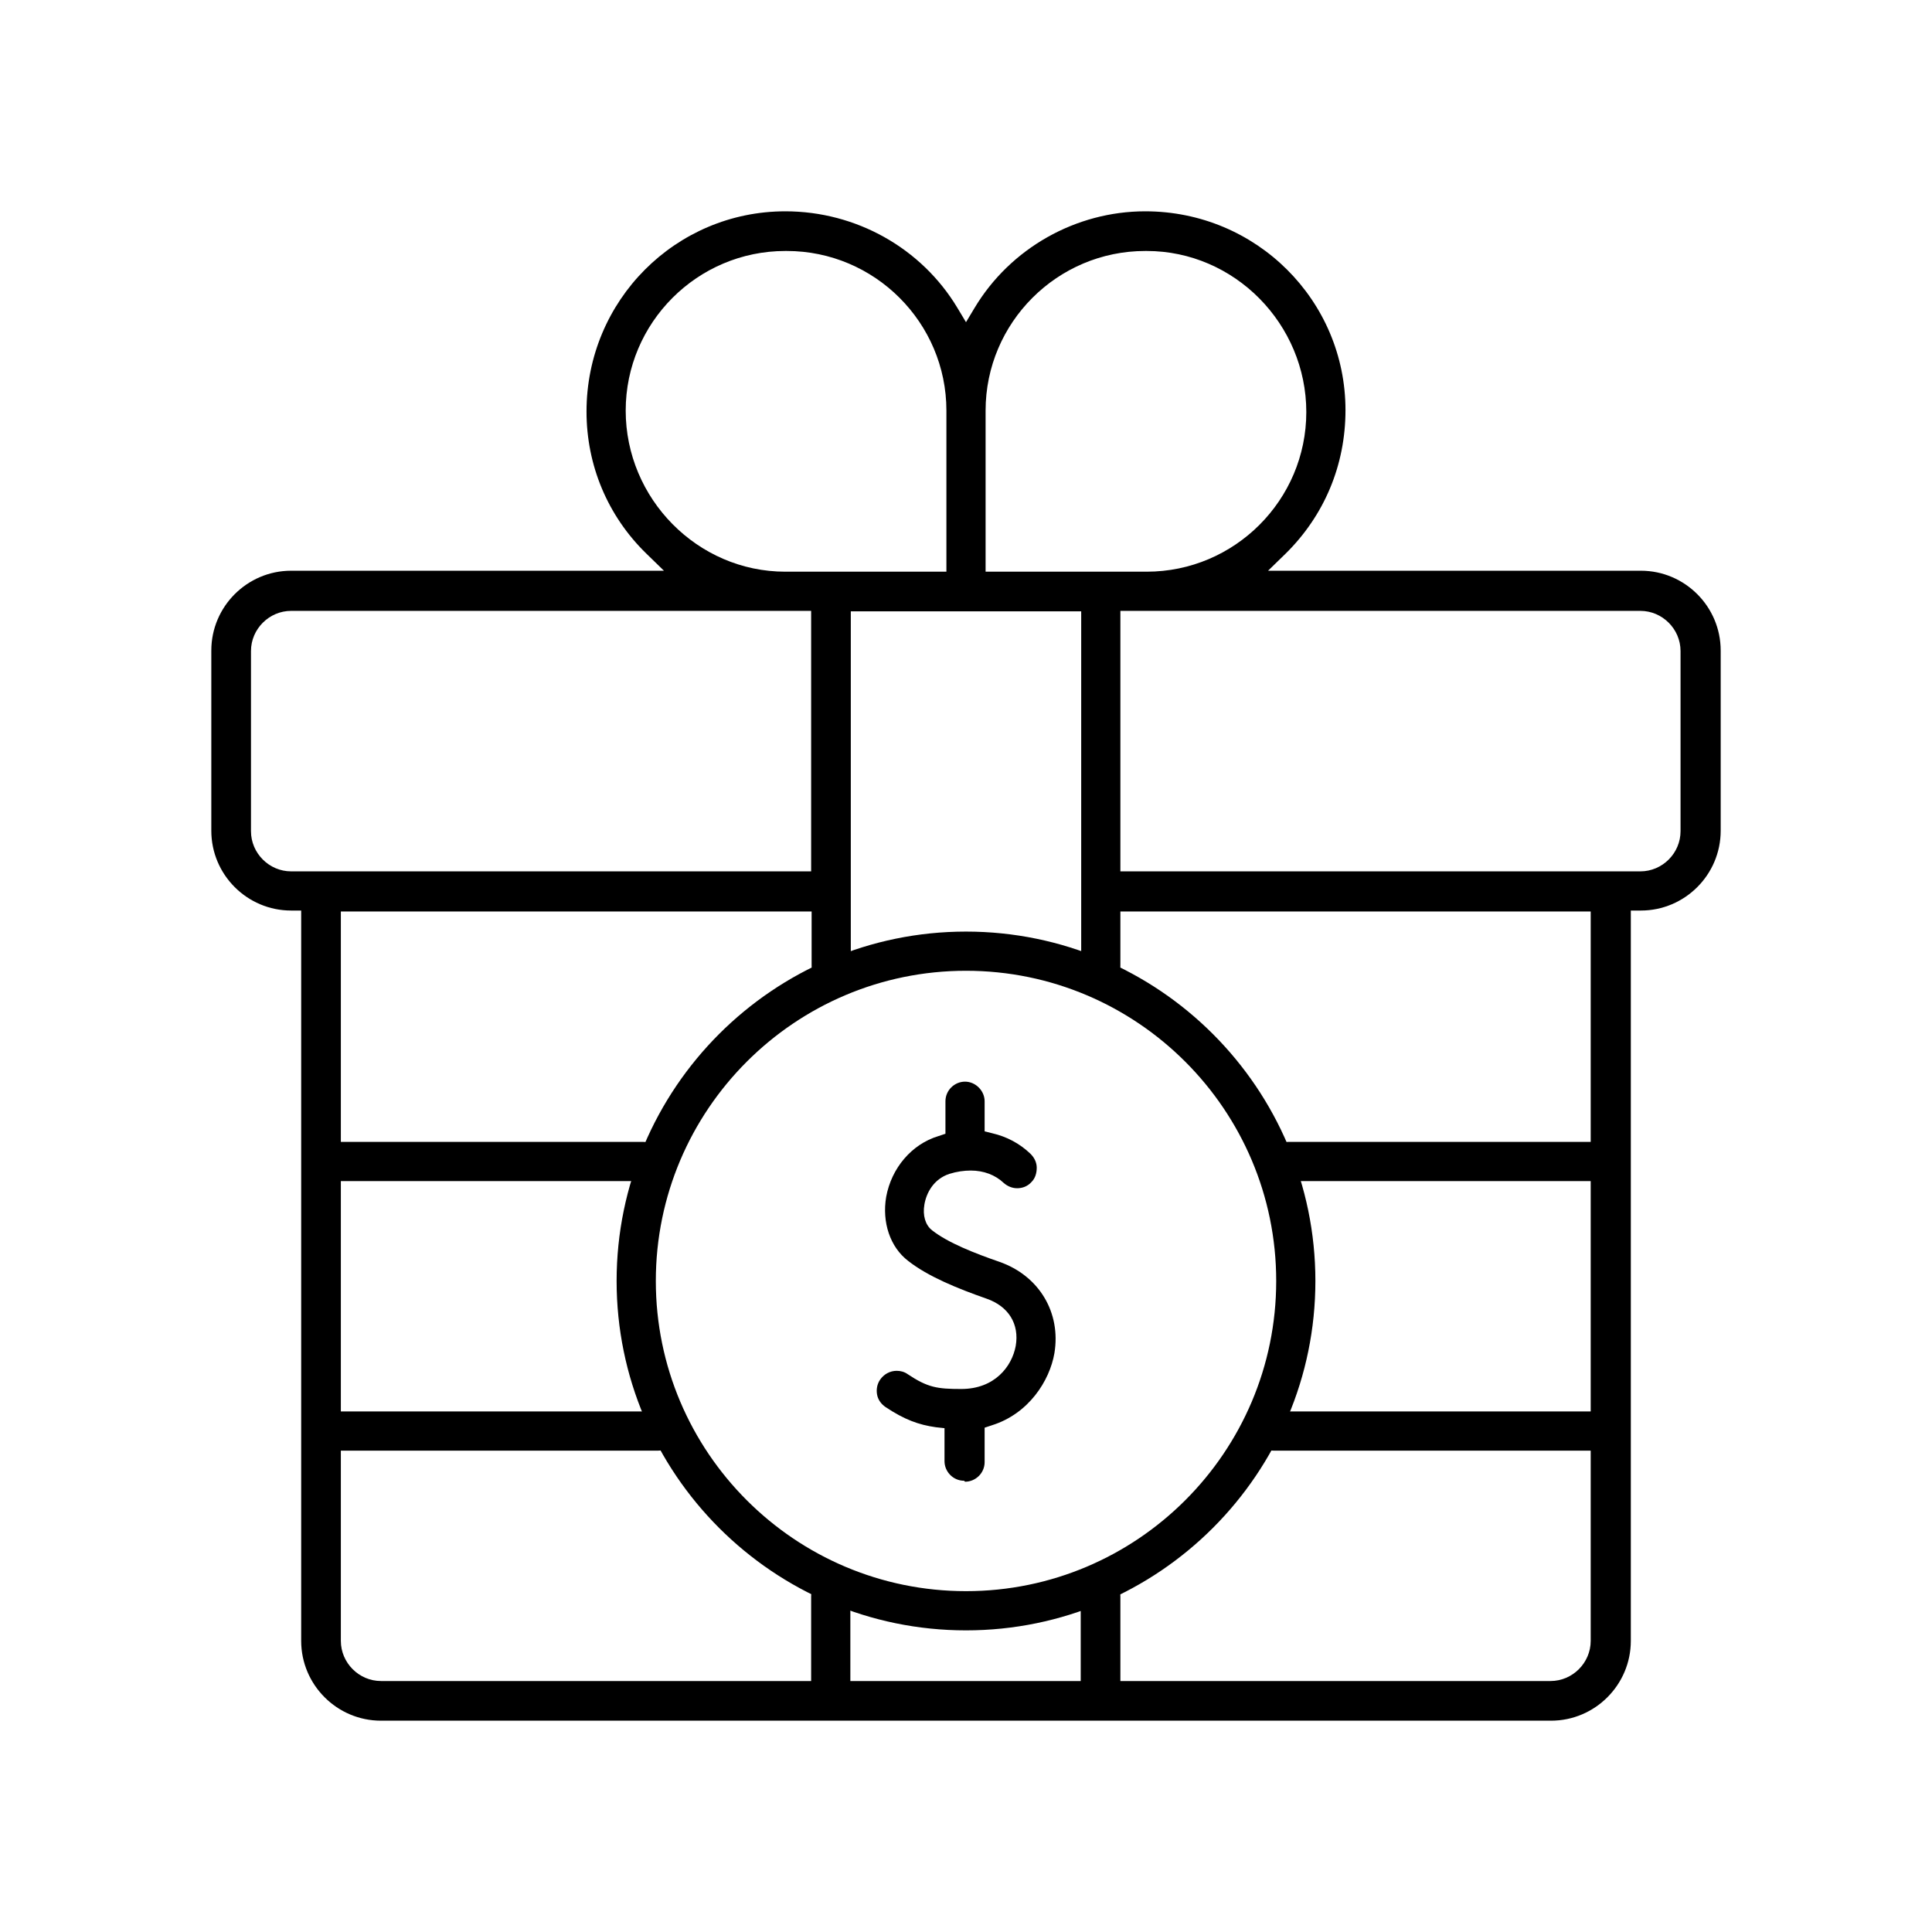 <svg width="64" height="64" viewBox="0 0 64 64" fill="none" xmlns="http://www.w3.org/2000/svg">
<g clip-path="url(#clip0_974_29915)">
<path d="M12.621 57C11.164 57 9.977 55.812 9.977 54.356V30.163H9.644C8.187 30.163 7 28.976 7 27.519V21.55C7 20.094 8.187 18.906 9.644 18.906H21.994L21.408 18.336C20.125 17.085 19.429 15.407 19.429 13.634C19.429 9.945 22.39 7 26.015 7C28.358 7 30.527 8.219 31.715 10.198L32 10.673L32.285 10.198C33.472 8.219 35.642 7 37.937 7C41.626 7 44.571 9.961 44.571 13.586C44.571 15.423 43.859 17.085 42.592 18.336L42.006 18.906H54.356C55.812 18.906 57 20.094 57 21.55V27.519C57 28.976 55.812 30.163 54.356 30.163H54.023V54.356C54.023 55.812 52.836 57 51.379 57H12.621ZM36.465 52.234C36.829 52.234 37.114 52.535 37.114 52.883V55.686H51.364C52.092 55.686 52.694 55.084 52.694 54.356V48.054H42.181C41.816 48.054 41.531 47.754 41.531 47.405C41.531 47.057 41.832 46.756 42.181 46.756H52.694V39.125H42.671C42.307 39.125 42.022 38.824 42.022 38.476C42.022 38.127 42.323 37.827 42.671 37.827H52.694V30.195H37.114V32C37.114 32.364 36.813 32.649 36.465 32.649C36.117 32.649 35.816 32.348 35.816 32V20.252H28.184V32C28.184 32.364 27.884 32.649 27.535 32.649C27.187 32.649 26.886 32.348 26.886 32V30.195H11.291V37.827H21.313C21.677 37.827 21.962 38.127 21.962 38.476C21.962 38.824 21.661 39.125 21.313 39.125H11.291V46.756H21.804C22.168 46.756 22.453 47.057 22.453 47.405C22.453 47.754 22.152 48.054 21.804 48.054H11.291V54.356C11.291 55.084 11.892 55.686 12.621 55.686H26.87V52.883C26.87 52.519 27.171 52.234 27.519 52.234C27.868 52.234 28.169 52.535 28.169 52.883V55.686H35.8V52.883C35.8 52.519 36.101 52.234 36.449 52.234H36.465ZM37.114 28.865H54.34C55.068 28.865 55.67 28.264 55.67 27.535V21.566C55.67 20.838 55.068 20.236 54.34 20.236H37.114V28.865ZM9.644 20.236C8.916 20.236 8.314 20.838 8.314 21.566V27.535C8.314 28.264 8.916 28.865 9.644 28.865H26.87V20.236H9.644ZM37.937 8.314C35.024 8.314 32.649 10.689 32.649 13.602V18.938H37.985C40.898 18.938 43.273 16.563 43.273 13.65C43.273 10.736 40.898 8.314 37.985 8.314H37.937ZM26.015 8.314C23.102 8.314 20.727 10.689 20.727 13.602C20.727 16.515 23.102 18.938 26.015 18.938H31.351V13.602C31.351 10.689 28.976 8.314 26.063 8.314H26.015Z" fill="#1333D4" style="fill:#1333D4;fill:color(display-p3 0.074 0.2 0.831);fill-opacity:1;"/>
<path d="M32 54.008C25.619 54.008 20.426 48.814 20.426 42.434C20.426 36.053 25.619 30.86 32 30.86C38.381 30.86 43.574 36.053 43.574 42.434C43.574 48.814 38.381 54.008 32 54.008ZM32 32.158C26.332 32.158 21.725 36.766 21.725 42.434C21.725 48.102 26.332 52.709 32 52.709C37.668 52.709 42.276 48.102 42.276 42.434C42.276 36.766 37.668 32.158 32 32.158Z" fill="#FF5F1F" style="fill:#FF5F1F;fill:color(display-p3 1 0.372 0.122);fill-opacity:1;"/>
<path d="M31.937 49.052C31.573 49.052 31.288 48.751 31.288 48.403V47.31L31.003 47.279C30.433 47.2 29.958 47.025 29.34 46.614C29.198 46.519 29.087 46.376 29.055 46.202C29.023 46.028 29.055 45.854 29.15 45.711C29.277 45.521 29.483 45.41 29.704 45.41C29.831 45.41 29.958 45.442 30.068 45.521C30.733 45.965 31.05 46.012 31.842 46.012C32.95 46.012 33.52 45.268 33.647 44.587C33.773 43.859 33.409 43.273 32.681 43.02C31.731 42.687 30.749 42.291 30.084 41.769C29.483 41.31 29.213 40.486 29.356 39.647C29.53 38.697 30.195 37.906 31.082 37.636L31.319 37.557V36.481C31.319 36.117 31.62 35.831 31.968 35.831C32.317 35.831 32.617 36.132 32.617 36.481V37.478L32.871 37.541C33.346 37.652 33.773 37.874 34.137 38.222C34.264 38.349 34.343 38.507 34.343 38.681C34.343 38.856 34.296 39.03 34.169 39.156C34.042 39.299 33.868 39.362 33.694 39.362C33.536 39.362 33.377 39.299 33.251 39.188C32.966 38.919 32.586 38.776 32.158 38.776C31.937 38.776 31.699 38.808 31.446 38.887C30.923 39.061 30.686 39.521 30.622 39.901C30.559 40.265 30.654 40.581 30.876 40.755C31.398 41.167 32.285 41.516 33.108 41.8C34.422 42.26 35.151 43.479 34.929 44.825C34.771 45.743 34.074 46.835 32.855 47.215L32.617 47.294V48.434C32.617 48.799 32.317 49.084 31.968 49.084L31.937 49.052Z" fill="#FF5F1F" style="fill:#FF5F1F;fill:color(display-p3 1 0.372 0.122);fill-opacity:1;"/>
</g>
<defs>
<clipPath id="clip0_974_29915">
<rect width="50" height="50" fill="white" style="fill:white;fill-opacity:1;" transform="translate(7 7)"/>
</clipPath>
</defs>
</svg>
